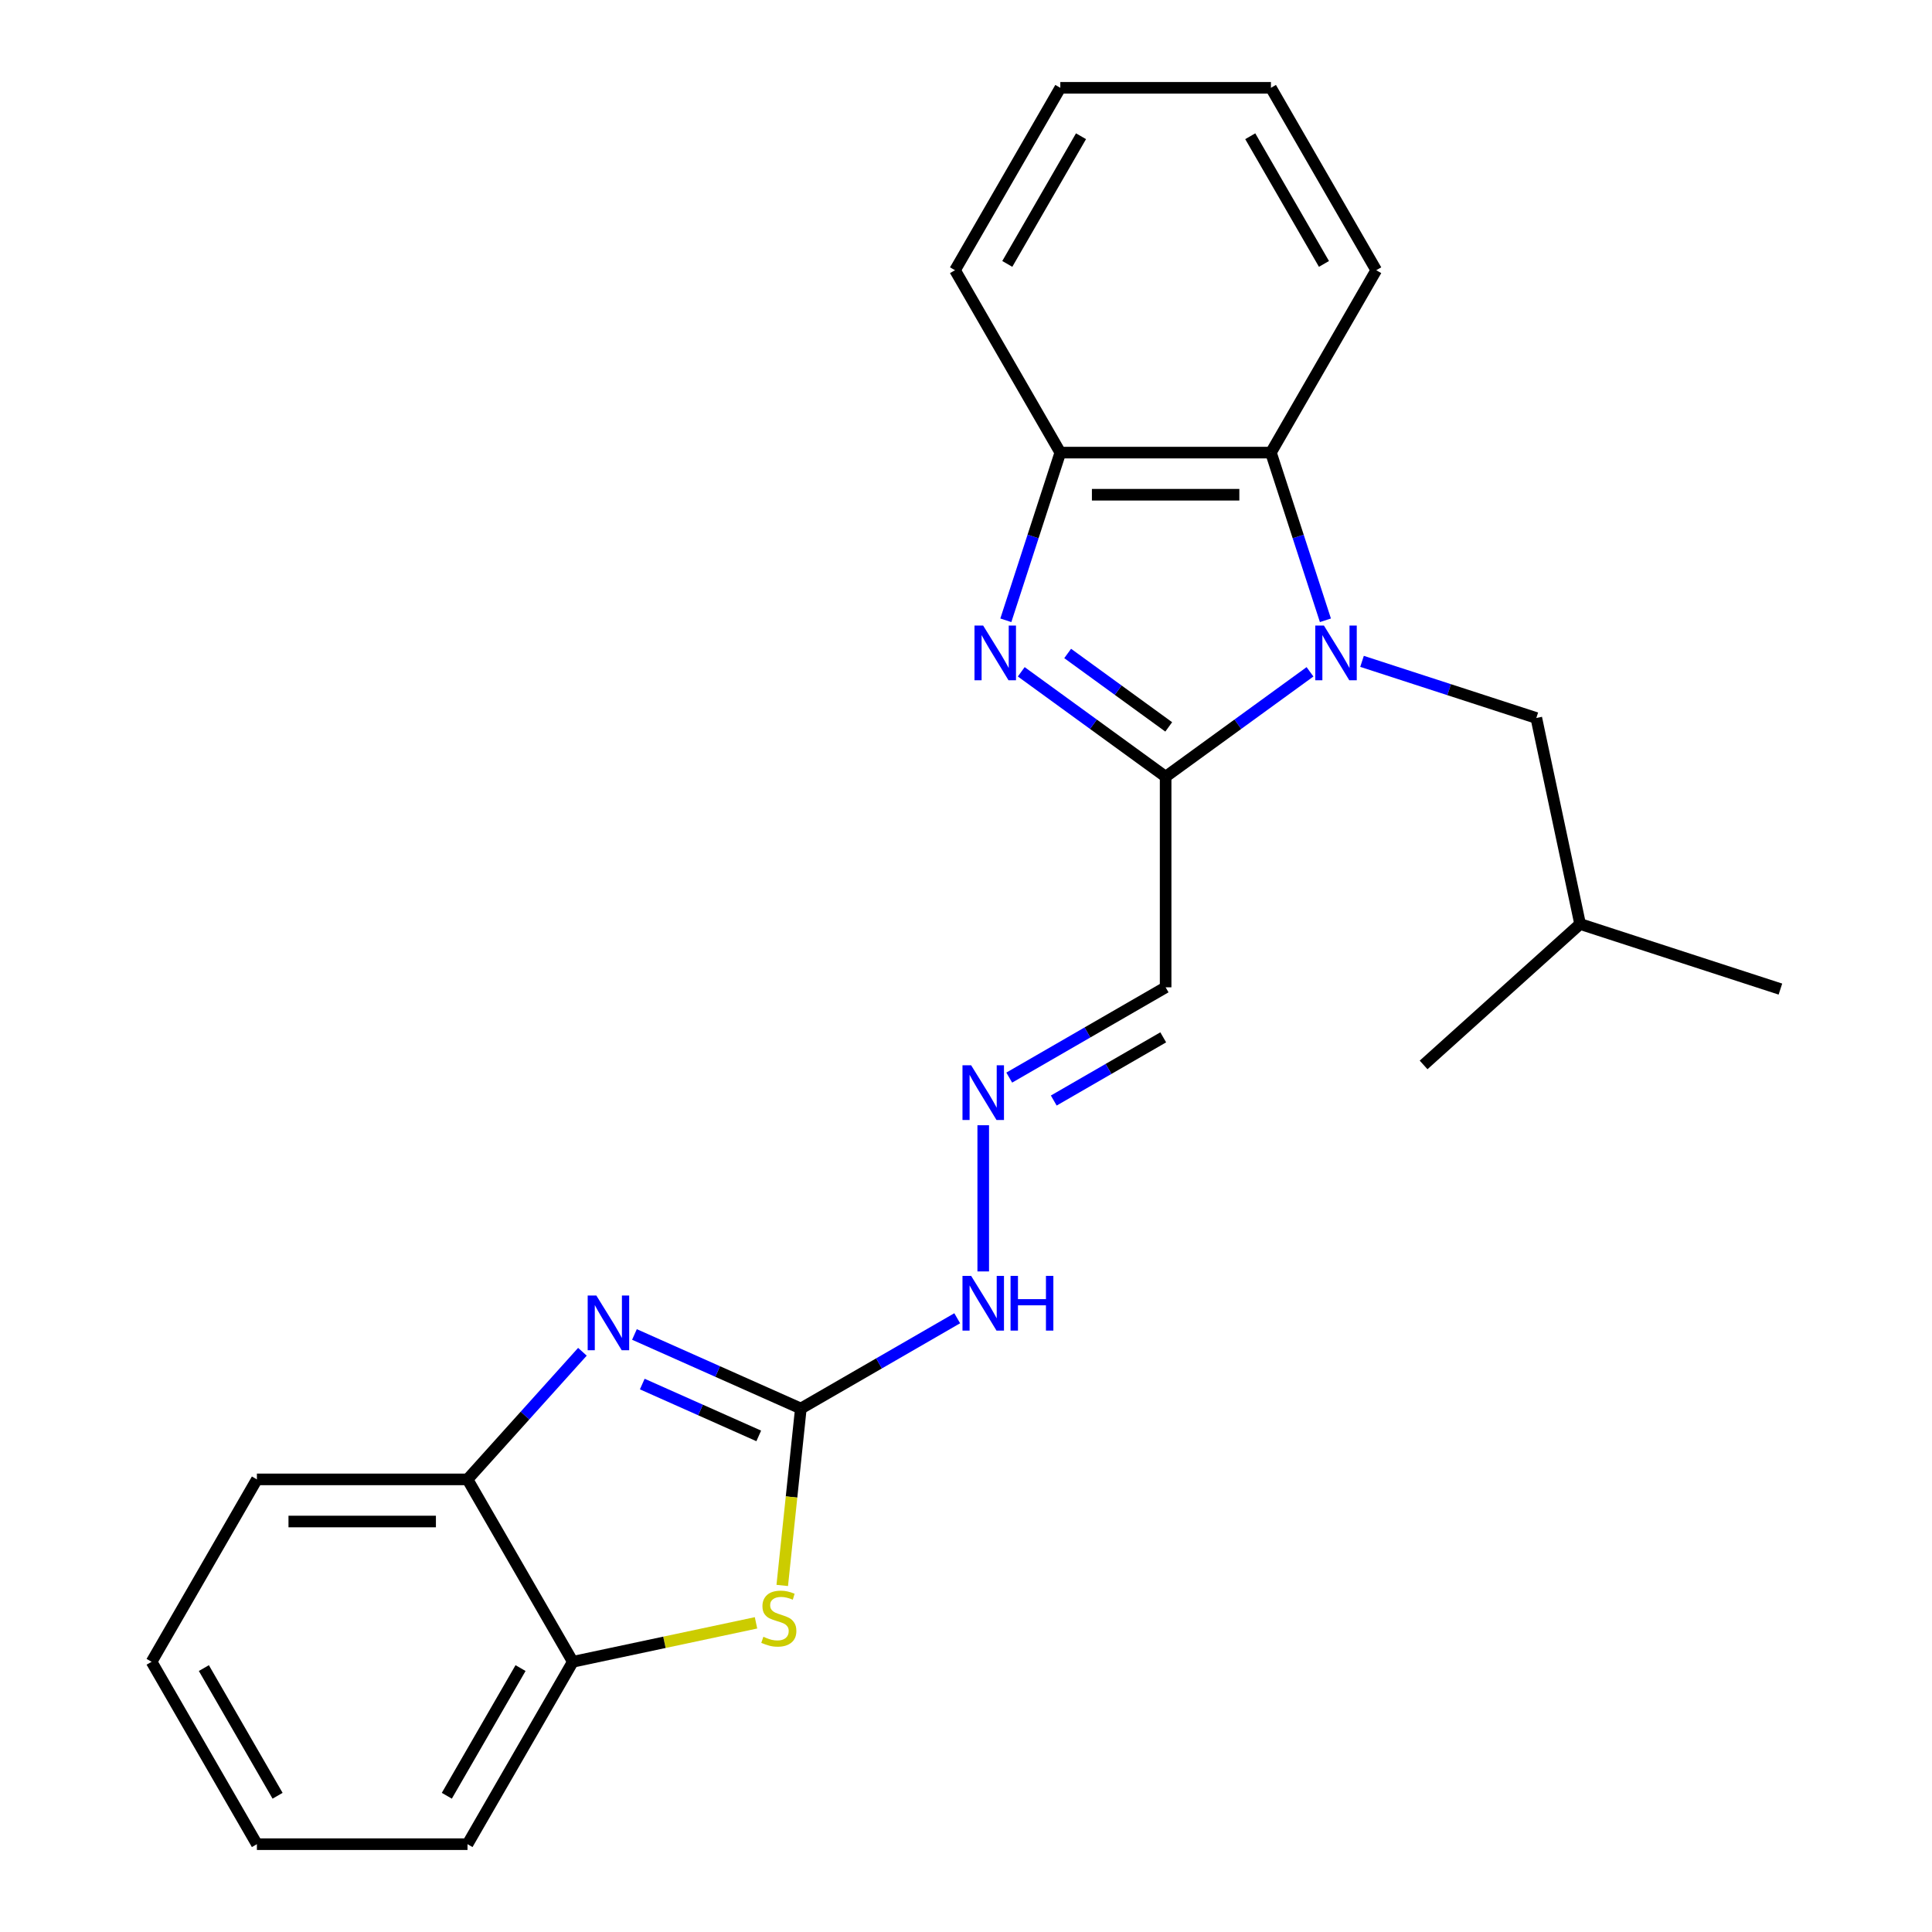 <?xml version='1.0' encoding='iso-8859-1'?>
<svg version='1.1' baseProfile='full'
              xmlns='http://www.w3.org/2000/svg'
                      xmlns:rdkit='http://www.rdkit.org/xml'
                      xmlns:xlink='http://www.w3.org/1999/xlink'
                  xml:space='preserve'
width='1000px' height='1000px' viewBox='0 0 1000 1000'>
<!-- END OF HEADER -->
<rect style='opacity:1.0;fill:#FFFFFF;stroke:none' width='1000' height='1000' x='0' y='0'> </rect>
<path class='bond-0' d='M 678.054,347.729 L 640.69,374.875' style='fill:none;fill-rule:evenodd;stroke:#0000FF;stroke-width:6px;stroke-linecap:butt;stroke-linejoin:miter;stroke-opacity:1' />
<path class='bond-0' d='M 640.69,374.875 L 603.326,402.022' style='fill:none;fill-rule:evenodd;stroke:#000000;stroke-width:6px;stroke-linecap:butt;stroke-linejoin:miter;stroke-opacity:1' />
<path class='bond-5' d='M 686.033,321.061 L 671.933,277.665' style='fill:none;fill-rule:evenodd;stroke:#0000FF;stroke-width:6px;stroke-linecap:butt;stroke-linejoin:miter;stroke-opacity:1' />
<path class='bond-5' d='M 671.933,277.665 L 657.832,234.269' style='fill:none;fill-rule:evenodd;stroke:#000000;stroke-width:6px;stroke-linecap:butt;stroke-linejoin:miter;stroke-opacity:1' />
<path class='bond-11' d='M 704.984,342.321 L 750.09,356.977' style='fill:none;fill-rule:evenodd;stroke:#0000FF;stroke-width:6px;stroke-linecap:butt;stroke-linejoin:miter;stroke-opacity:1' />
<path class='bond-11' d='M 750.09,356.977 L 795.196,371.633' style='fill:none;fill-rule:evenodd;stroke:#000000;stroke-width:6px;stroke-linecap:butt;stroke-linejoin:miter;stroke-opacity:1' />
<path class='bond-1' d='M 603.326,402.022 L 565.963,374.875' style='fill:none;fill-rule:evenodd;stroke:#000000;stroke-width:6px;stroke-linecap:butt;stroke-linejoin:miter;stroke-opacity:1' />
<path class='bond-1' d='M 565.963,374.875 L 528.599,347.729' style='fill:none;fill-rule:evenodd;stroke:#0000FF;stroke-width:6px;stroke-linecap:butt;stroke-linejoin:miter;stroke-opacity:1' />
<path class='bond-1' d='M 604.932,376.239 L 578.778,357.237' style='fill:none;fill-rule:evenodd;stroke:#000000;stroke-width:6px;stroke-linecap:butt;stroke-linejoin:miter;stroke-opacity:1' />
<path class='bond-1' d='M 578.778,357.237 L 552.623,338.234' style='fill:none;fill-rule:evenodd;stroke:#0000FF;stroke-width:6px;stroke-linecap:butt;stroke-linejoin:miter;stroke-opacity:1' />
<path class='bond-7' d='M 603.326,402.022 L 603.326,511.034' style='fill:none;fill-rule:evenodd;stroke:#000000;stroke-width:6px;stroke-linecap:butt;stroke-linejoin:miter;stroke-opacity:1' />
<path class='bond-24' d='M 520.62,321.061 L 534.72,277.665' style='fill:none;fill-rule:evenodd;stroke:#0000FF;stroke-width:6px;stroke-linecap:butt;stroke-linejoin:miter;stroke-opacity:1' />
<path class='bond-24' d='M 534.72,277.665 L 548.82,234.269' style='fill:none;fill-rule:evenodd;stroke:#000000;stroke-width:6px;stroke-linecap:butt;stroke-linejoin:miter;stroke-opacity:1' />
<path class='bond-2' d='M 414.512,729.058 L 454.983,705.692' style='fill:none;fill-rule:evenodd;stroke:#000000;stroke-width:6px;stroke-linecap:butt;stroke-linejoin:miter;stroke-opacity:1' />
<path class='bond-2' d='M 454.983,705.692 L 495.454,682.326' style='fill:none;fill-rule:evenodd;stroke:#0000FF;stroke-width:6px;stroke-linecap:butt;stroke-linejoin:miter;stroke-opacity:1' />
<path class='bond-3' d='M 414.512,729.058 L 371.451,709.886' style='fill:none;fill-rule:evenodd;stroke:#000000;stroke-width:6px;stroke-linecap:butt;stroke-linejoin:miter;stroke-opacity:1' />
<path class='bond-3' d='M 371.451,709.886 L 328.389,690.714' style='fill:none;fill-rule:evenodd;stroke:#0000FF;stroke-width:6px;stroke-linecap:butt;stroke-linejoin:miter;stroke-opacity:1' />
<path class='bond-3' d='M 392.726,743.224 L 362.583,729.804' style='fill:none;fill-rule:evenodd;stroke:#000000;stroke-width:6px;stroke-linecap:butt;stroke-linejoin:miter;stroke-opacity:1' />
<path class='bond-3' d='M 362.583,729.804 L 332.44,716.383' style='fill:none;fill-rule:evenodd;stroke:#0000FF;stroke-width:6px;stroke-linecap:butt;stroke-linejoin:miter;stroke-opacity:1' />
<path class='bond-4' d='M 414.512,729.058 L 409.7,774.843' style='fill:none;fill-rule:evenodd;stroke:#000000;stroke-width:6px;stroke-linecap:butt;stroke-linejoin:miter;stroke-opacity:1' />
<path class='bond-4' d='M 409.7,774.843 L 404.887,820.628' style='fill:none;fill-rule:evenodd;stroke:#CCCC00;stroke-width:6px;stroke-linecap:butt;stroke-linejoin:miter;stroke-opacity:1' />
<path class='bond-8' d='M 301.459,699.674 L 271.72,732.702' style='fill:none;fill-rule:evenodd;stroke:#0000FF;stroke-width:6px;stroke-linecap:butt;stroke-linejoin:miter;stroke-opacity:1' />
<path class='bond-8' d='M 271.72,732.702 L 241.981,765.731' style='fill:none;fill-rule:evenodd;stroke:#000000;stroke-width:6px;stroke-linecap:butt;stroke-linejoin:miter;stroke-opacity:1' />
<path class='bond-9' d='M 391.312,839.983 L 343.899,850.06' style='fill:none;fill-rule:evenodd;stroke:#CCCC00;stroke-width:6px;stroke-linecap:butt;stroke-linejoin:miter;stroke-opacity:1' />
<path class='bond-9' d='M 343.899,850.06 L 296.487,860.138' style='fill:none;fill-rule:evenodd;stroke:#000000;stroke-width:6px;stroke-linecap:butt;stroke-linejoin:miter;stroke-opacity:1' />
<path class='bond-6' d='M 657.832,234.269 L 548.82,234.269' style='fill:none;fill-rule:evenodd;stroke:#000000;stroke-width:6px;stroke-linecap:butt;stroke-linejoin:miter;stroke-opacity:1' />
<path class='bond-6' d='M 641.481,256.072 L 565.172,256.072' style='fill:none;fill-rule:evenodd;stroke:#000000;stroke-width:6px;stroke-linecap:butt;stroke-linejoin:miter;stroke-opacity:1' />
<path class='bond-13' d='M 657.832,234.269 L 712.339,139.862' style='fill:none;fill-rule:evenodd;stroke:#000000;stroke-width:6px;stroke-linecap:butt;stroke-linejoin:miter;stroke-opacity:1' />
<path class='bond-14' d='M 548.82,234.269 L 494.314,139.862' style='fill:none;fill-rule:evenodd;stroke:#000000;stroke-width:6px;stroke-linecap:butt;stroke-linejoin:miter;stroke-opacity:1' />
<path class='bond-10' d='M 603.326,511.034 L 562.855,534.4' style='fill:none;fill-rule:evenodd;stroke:#000000;stroke-width:6px;stroke-linecap:butt;stroke-linejoin:miter;stroke-opacity:1' />
<path class='bond-10' d='M 562.855,534.4 L 522.384,557.766' style='fill:none;fill-rule:evenodd;stroke:#0000FF;stroke-width:6px;stroke-linecap:butt;stroke-linejoin:miter;stroke-opacity:1' />
<path class='bond-10' d='M 602.086,536.925 L 573.757,553.281' style='fill:none;fill-rule:evenodd;stroke:#000000;stroke-width:6px;stroke-linecap:butt;stroke-linejoin:miter;stroke-opacity:1' />
<path class='bond-10' d='M 573.757,553.281 L 545.427,569.637' style='fill:none;fill-rule:evenodd;stroke:#0000FF;stroke-width:6px;stroke-linecap:butt;stroke-linejoin:miter;stroke-opacity:1' />
<path class='bond-16' d='M 241.981,765.731 L 132.969,765.731' style='fill:none;fill-rule:evenodd;stroke:#000000;stroke-width:6px;stroke-linecap:butt;stroke-linejoin:miter;stroke-opacity:1' />
<path class='bond-16' d='M 225.629,787.533 L 149.32,787.533' style='fill:none;fill-rule:evenodd;stroke:#000000;stroke-width:6px;stroke-linecap:butt;stroke-linejoin:miter;stroke-opacity:1' />
<path class='bond-26' d='M 241.981,765.731 L 296.487,860.138' style='fill:none;fill-rule:evenodd;stroke:#000000;stroke-width:6px;stroke-linecap:butt;stroke-linejoin:miter;stroke-opacity:1' />
<path class='bond-17' d='M 296.487,860.138 L 241.981,954.545' style='fill:none;fill-rule:evenodd;stroke:#000000;stroke-width:6px;stroke-linecap:butt;stroke-linejoin:miter;stroke-opacity:1' />
<path class='bond-17' d='M 269.429,863.398 L 231.275,929.483' style='fill:none;fill-rule:evenodd;stroke:#000000;stroke-width:6px;stroke-linecap:butt;stroke-linejoin:miter;stroke-opacity:1' />
<path class='bond-12' d='M 508.919,582.425 L 508.919,658.089' style='fill:none;fill-rule:evenodd;stroke:#0000FF;stroke-width:6px;stroke-linecap:butt;stroke-linejoin:miter;stroke-opacity:1' />
<path class='bond-15' d='M 795.196,371.633 L 817.861,478.263' style='fill:none;fill-rule:evenodd;stroke:#000000;stroke-width:6px;stroke-linecap:butt;stroke-linejoin:miter;stroke-opacity:1' />
<path class='bond-20' d='M 712.339,139.862 L 657.832,45.455' style='fill:none;fill-rule:evenodd;stroke:#000000;stroke-width:6px;stroke-linecap:butt;stroke-linejoin:miter;stroke-opacity:1' />
<path class='bond-20' d='M 685.281,136.602 L 647.127,70.517' style='fill:none;fill-rule:evenodd;stroke:#000000;stroke-width:6px;stroke-linecap:butt;stroke-linejoin:miter;stroke-opacity:1' />
<path class='bond-25' d='M 494.314,139.862 L 548.82,45.455' style='fill:none;fill-rule:evenodd;stroke:#000000;stroke-width:6px;stroke-linecap:butt;stroke-linejoin:miter;stroke-opacity:1' />
<path class='bond-25' d='M 521.372,136.602 L 559.526,70.517' style='fill:none;fill-rule:evenodd;stroke:#000000;stroke-width:6px;stroke-linecap:butt;stroke-linejoin:miter;stroke-opacity:1' />
<path class='bond-18' d='M 817.861,478.263 L 921.537,511.949' style='fill:none;fill-rule:evenodd;stroke:#000000;stroke-width:6px;stroke-linecap:butt;stroke-linejoin:miter;stroke-opacity:1' />
<path class='bond-19' d='M 817.861,478.263 L 736.849,551.206' style='fill:none;fill-rule:evenodd;stroke:#000000;stroke-width:6px;stroke-linecap:butt;stroke-linejoin:miter;stroke-opacity:1' />
<path class='bond-22' d='M 132.969,765.731 L 78.463,860.138' style='fill:none;fill-rule:evenodd;stroke:#000000;stroke-width:6px;stroke-linecap:butt;stroke-linejoin:miter;stroke-opacity:1' />
<path class='bond-23' d='M 241.981,954.545 L 132.969,954.545' style='fill:none;fill-rule:evenodd;stroke:#000000;stroke-width:6px;stroke-linecap:butt;stroke-linejoin:miter;stroke-opacity:1' />
<path class='bond-21' d='M 657.832,45.455 L 548.82,45.455' style='fill:none;fill-rule:evenodd;stroke:#000000;stroke-width:6px;stroke-linecap:butt;stroke-linejoin:miter;stroke-opacity:1' />
<path class='bond-27' d='M 78.463,860.138 L 132.969,954.545' style='fill:none;fill-rule:evenodd;stroke:#000000;stroke-width:6px;stroke-linecap:butt;stroke-linejoin:miter;stroke-opacity:1' />
<path class='bond-27' d='M 105.52,863.398 L 143.674,929.483' style='fill:none;fill-rule:evenodd;stroke:#000000;stroke-width:6px;stroke-linecap:butt;stroke-linejoin:miter;stroke-opacity:1' />
<path  class='atom-0' d='M 685.259 323.786
L 694.539 338.786
Q 695.459 340.266, 696.939 342.946
Q 698.419 345.626, 698.499 345.786
L 698.499 323.786
L 702.259 323.786
L 702.259 352.106
L 698.379 352.106
L 688.419 335.706
Q 687.259 333.786, 686.019 331.586
Q 684.819 329.386, 684.459 328.706
L 684.459 352.106
L 680.779 352.106
L 680.779 323.786
L 685.259 323.786
' fill='#0000FF'/>
<path  class='atom-2' d='M 508.874 323.786
L 518.154 338.786
Q 519.074 340.266, 520.554 342.946
Q 522.034 345.626, 522.114 345.786
L 522.114 323.786
L 525.874 323.786
L 525.874 352.106
L 521.994 352.106
L 512.034 335.706
Q 510.874 333.786, 509.634 331.586
Q 508.434 329.386, 508.074 328.706
L 508.074 352.106
L 504.394 352.106
L 504.394 323.786
L 508.874 323.786
' fill='#0000FF'/>
<path  class='atom-4' d='M 308.664 670.559
L 317.944 685.559
Q 318.864 687.039, 320.344 689.719
Q 321.824 692.399, 321.904 692.559
L 321.904 670.559
L 325.664 670.559
L 325.664 698.879
L 321.784 698.879
L 311.824 682.479
Q 310.664 680.559, 309.424 678.359
Q 308.224 676.159, 307.864 675.479
L 307.864 698.879
L 304.184 698.879
L 304.184 670.559
L 308.664 670.559
' fill='#0000FF'/>
<path  class='atom-5' d='M 395.117 847.193
Q 395.437 847.313, 396.757 847.873
Q 398.077 848.433, 399.517 848.793
Q 400.997 849.113, 402.437 849.113
Q 405.117 849.113, 406.677 847.833
Q 408.237 846.513, 408.237 844.233
Q 408.237 842.673, 407.437 841.713
Q 406.677 840.753, 405.477 840.233
Q 404.277 839.713, 402.277 839.113
Q 399.757 838.353, 398.237 837.633
Q 396.757 836.913, 395.677 835.393
Q 394.637 833.873, 394.637 831.313
Q 394.637 827.753, 397.037 825.553
Q 399.477 823.353, 404.277 823.353
Q 407.557 823.353, 411.277 824.913
L 410.357 827.993
Q 406.957 826.593, 404.397 826.593
Q 401.637 826.593, 400.117 827.753
Q 398.597 828.873, 398.637 830.833
Q 398.637 832.353, 399.397 833.273
Q 400.197 834.193, 401.317 834.713
Q 402.477 835.233, 404.397 835.833
Q 406.957 836.633, 408.477 837.433
Q 409.997 838.233, 411.077 839.873
Q 412.197 841.473, 412.197 844.233
Q 412.197 848.153, 409.557 850.273
Q 406.957 852.353, 402.597 852.353
Q 400.077 852.353, 398.157 851.793
Q 396.277 851.273, 394.037 850.353
L 395.117 847.193
' fill='#CCCC00'/>
<path  class='atom-11' d='M 502.659 551.38
L 511.939 566.38
Q 512.859 567.86, 514.339 570.54
Q 515.819 573.22, 515.899 573.38
L 515.899 551.38
L 519.659 551.38
L 519.659 579.7
L 515.779 579.7
L 505.819 563.3
Q 504.659 561.38, 503.419 559.18
Q 502.219 556.98, 501.859 556.3
L 501.859 579.7
L 498.179 579.7
L 498.179 551.38
L 502.659 551.38
' fill='#0000FF'/>
<path  class='atom-13' d='M 502.659 660.392
L 511.939 675.392
Q 512.859 676.872, 514.339 679.552
Q 515.819 682.232, 515.899 682.392
L 515.899 660.392
L 519.659 660.392
L 519.659 688.712
L 515.779 688.712
L 505.819 672.312
Q 504.659 670.392, 503.419 668.192
Q 502.219 665.992, 501.859 665.312
L 501.859 688.712
L 498.179 688.712
L 498.179 660.392
L 502.659 660.392
' fill='#0000FF'/>
<path  class='atom-13' d='M 523.059 660.392
L 526.899 660.392
L 526.899 672.432
L 541.379 672.432
L 541.379 660.392
L 545.219 660.392
L 545.219 688.712
L 541.379 688.712
L 541.379 675.632
L 526.899 675.632
L 526.899 688.712
L 523.059 688.712
L 523.059 660.392
' fill='#0000FF'/>
</svg>
